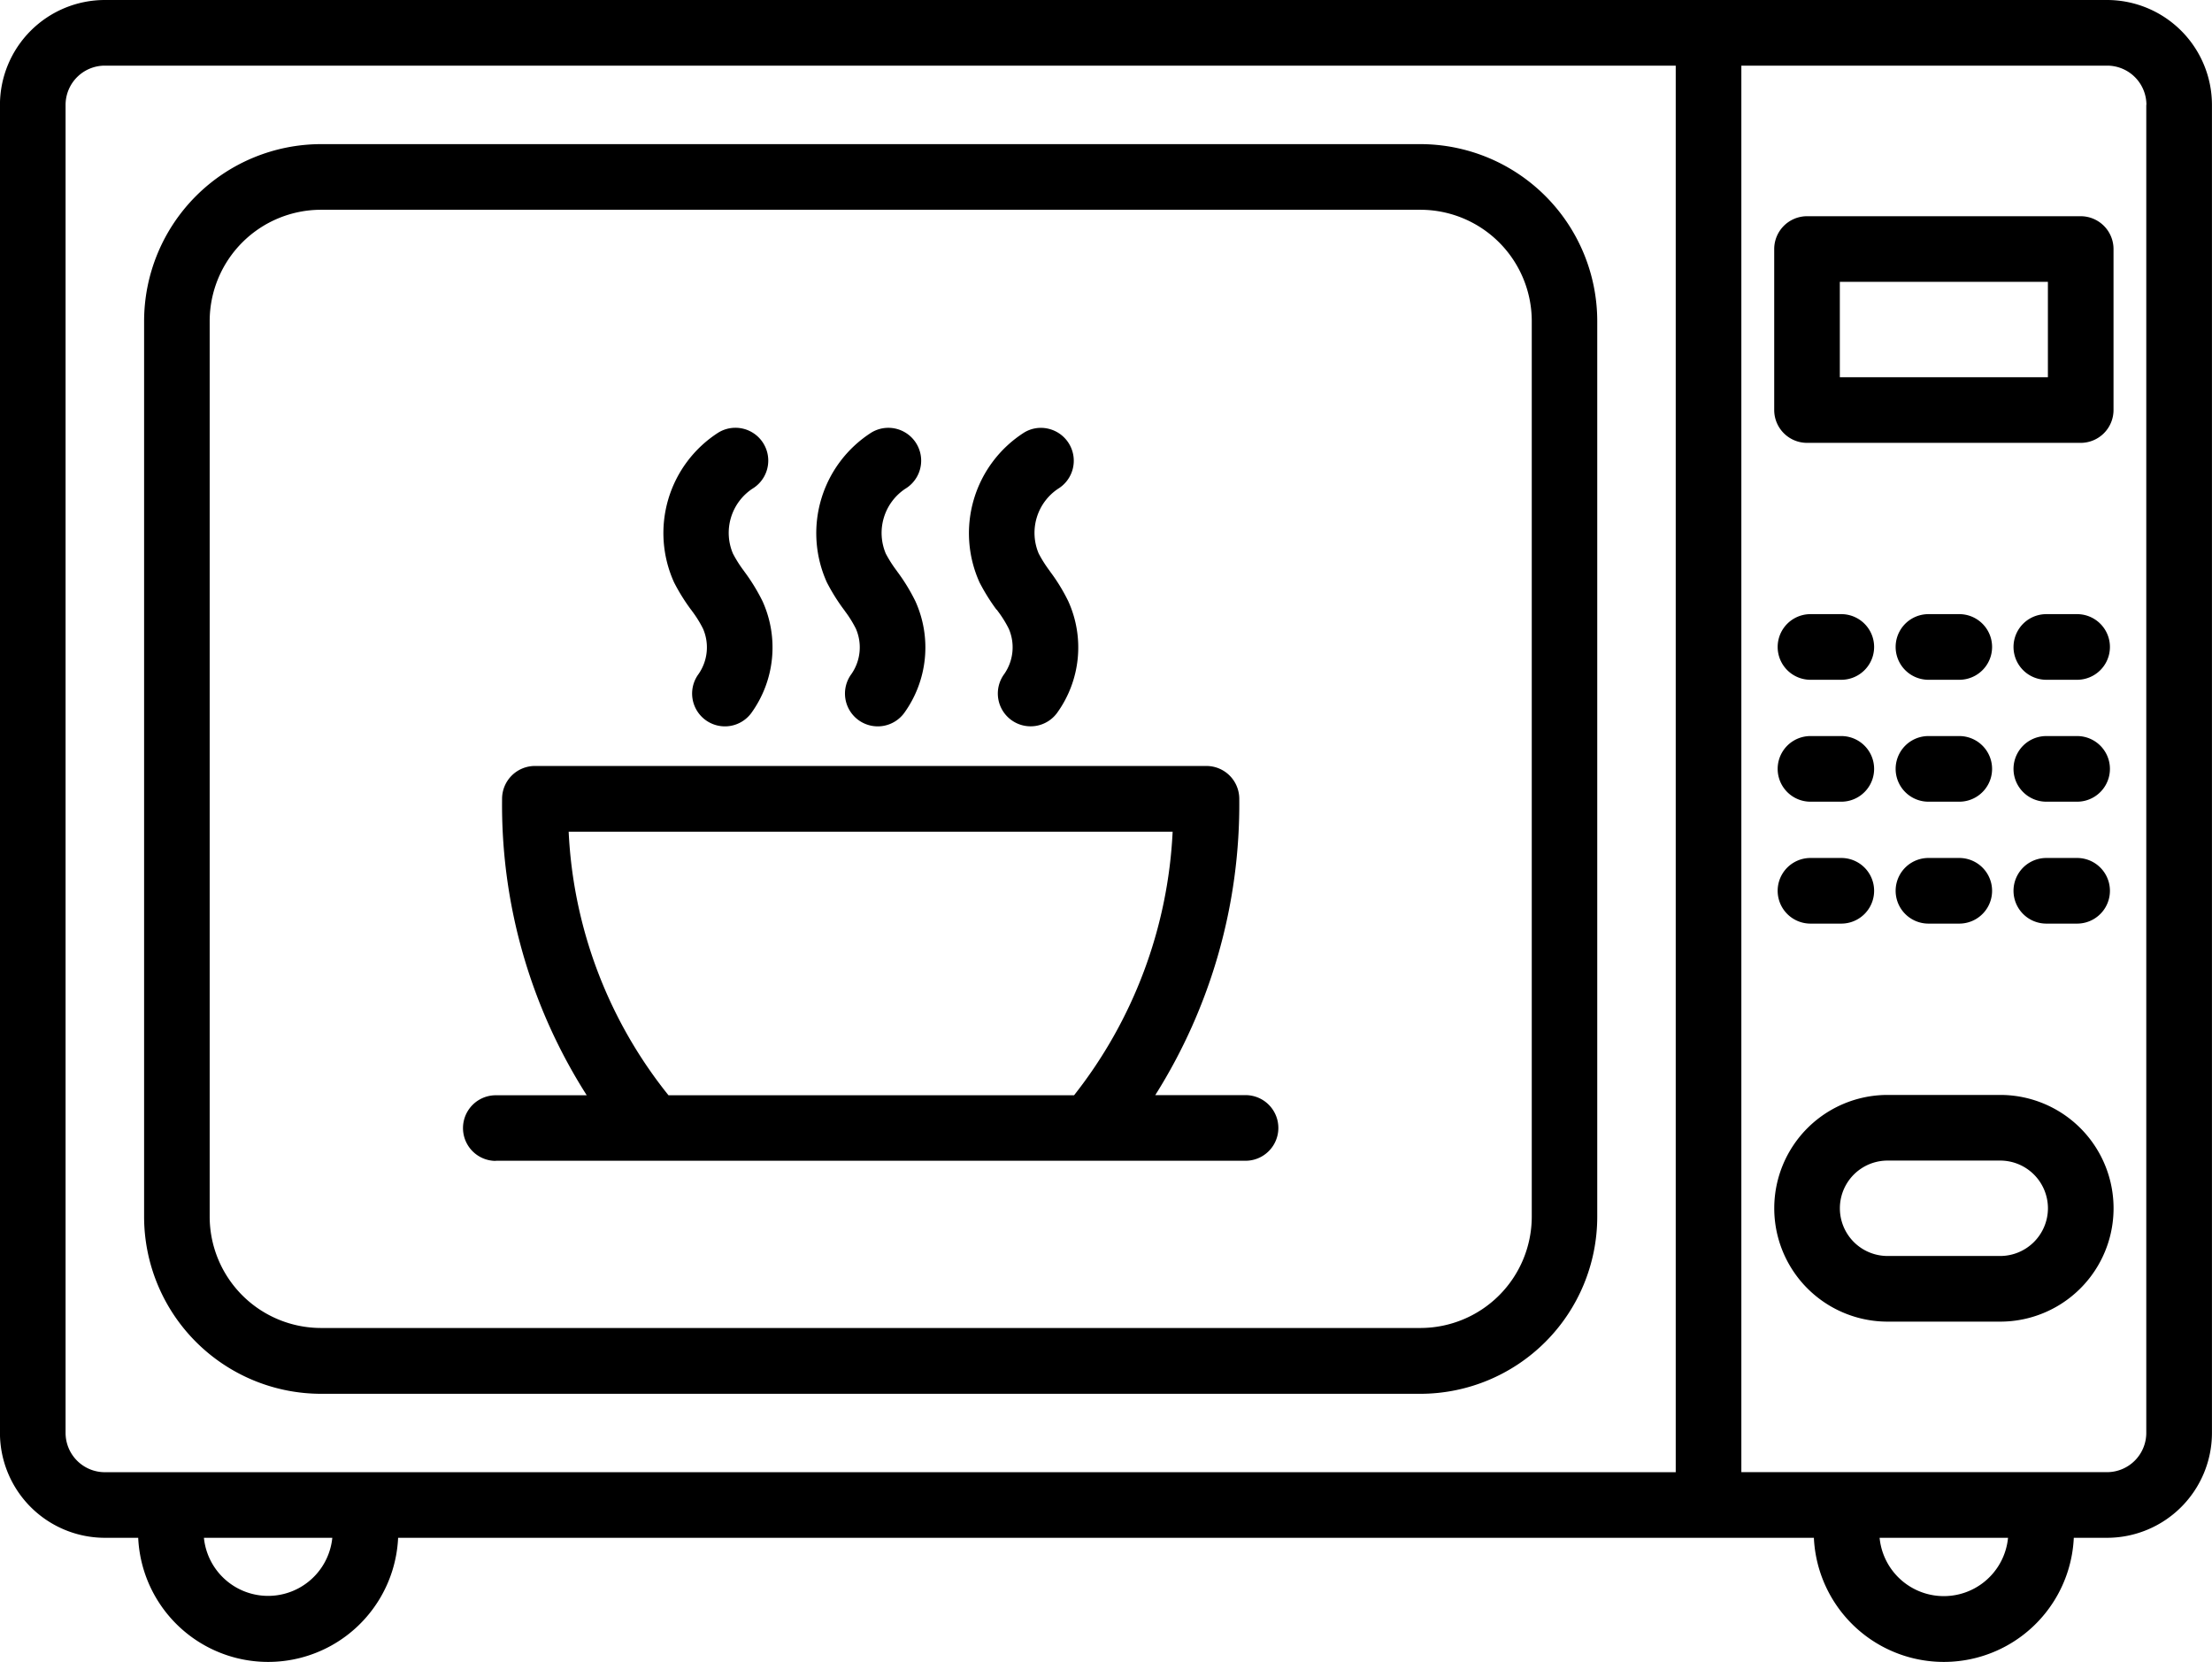 <svg id="microwave" xmlns="http://www.w3.org/2000/svg" width="48" height="36.058" viewBox="0 0 48 36.058">
  <path id="Path_2661" data-name="Path 2661" d="M20.127,43.4H43.982a3.843,3.843,0,0,0,3.839-3.839V20.127a3.843,3.843,0,0,0-3.839-3.839H20.127a3.844,3.844,0,0,0-3.839,3.839v19.43A3.844,3.844,0,0,0,20.127,43.4m-2.416-3.839V20.127a2.418,2.418,0,0,1,2.416-2.415H43.982A2.418,2.418,0,0,1,46.4,20.127v19.43a2.418,2.418,0,0,1-2.415,2.415H20.127a2.418,2.418,0,0,1-2.416-2.415" transform="translate(-13.161 -13.161)"/>
  <path id="Path_2662" data-name="Path 2662" d="M45.725,0H2.276A2.278,2.278,0,0,0,0,2.275V31.087a2.278,2.278,0,0,0,2.275,2.276H3a2.823,2.823,0,0,0,5.64,0H39.362a2.823,2.823,0,0,0,5.64,0h.723A2.278,2.278,0,0,0,48,31.087V2.275A2.278,2.278,0,0,0,45.725,0m-2.15,33.363a1.4,1.4,0,0,1-2.787,0Zm3-31.089V31.087a.853.853,0,0,1-.852.852H37.788V1.424h7.938a.852.852,0,0,1,.852.851M7.212,33.363a1.4,1.4,0,0,1-2.786,0ZM36.364,1.424V31.94H2.276a.853.853,0,0,1-.852-.852V2.275a.852.852,0,0,1,.852-.851Z" transform="translate(-0.001)"/>
  <path id="Path_2663" data-name="Path 2663" d="M205.435,123.726h-2.445a2.459,2.459,0,0,0,0,4.918h2.445a2.459,2.459,0,0,0,0-4.918m1.035,2.458a1.037,1.037,0,0,1-1.035,1.036h-2.445a1.035,1.035,0,0,1,0-2.07h2.445a1.036,1.036,0,0,1,1.035,1.034" transform="translate(-162.03 -99.971)"/>
  <path id="Path_2664" data-name="Path 2664" d="M207.181,24.435h-5.939a.713.713,0,0,0-.712.712v3.493a.713.713,0,0,0,.712.712h5.939a.713.713,0,0,0,.712-.712V25.147a.713.713,0,0,0-.712-.712m-5.227,1.424h4.515v2.069h-4.515Z" transform="translate(-162.03 -19.744)"/>
  <path id="Path_2665" data-name="Path 2665" d="M201.63,70.824h.669a.712.712,0,1,0,0-1.424h-.669a.712.712,0,1,0,0,1.424" transform="translate(-162.343 -56.076)"/>
  <path id="Path_2666" data-name="Path 2666" d="M214.965,70.824h.669a.712.712,0,1,0,0-1.424h-.669a.712.712,0,1,0,0,1.424" transform="translate(-173.118 -56.076)"/>
  <path id="Path_2667" data-name="Path 2667" d="M228.3,70.824h.668a.712.712,0,0,0,0-1.424H228.3a.712.712,0,1,0,0,1.424" transform="translate(-183.895 -56.076)"/>
  <path id="Path_2668" data-name="Path 2668" d="M201.63,84.6h.669a.712.712,0,1,0,0-1.424h-.669a.712.712,0,1,0,0,1.424" transform="translate(-162.343 -67.207)"/>
  <path id="Path_2669" data-name="Path 2669" d="M214.965,84.6h.669a.712.712,0,1,0,0-1.424h-.669a.712.712,0,1,0,0,1.424" transform="translate(-173.118 -67.207)"/>
  <path id="Path_2670" data-name="Path 2670" d="M228.3,84.6h.668a.712.712,0,0,0,0-1.424H228.3a.712.712,0,1,0,0,1.424" transform="translate(-183.895 -67.207)"/>
  <path id="Path_2671" data-name="Path 2671" d="M201.63,98.375h.669a.712.712,0,1,0,0-1.424h-.669a.712.712,0,1,0,0,1.424" transform="translate(-162.343 -78.337)"/>
  <path id="Path_2672" data-name="Path 2672" d="M214.965,98.375h.669a.712.712,0,1,0,0-1.424h-.669a.712.712,0,1,0,0,1.424" transform="translate(-173.118 -78.337)"/>
  <path id="Path_2673" data-name="Path 2673" d="M228.3,98.375h.668a.712.712,0,0,0,0-1.424H228.3a.712.712,0,1,0,0,1.424" transform="translate(-183.895 -78.337)"/>
  <path id="Path_2674" data-name="Path 2674" d="M53.042,95.121H69.311a.712.712,0,0,0,0-1.424H67.352a11.829,11.829,0,0,0,1.823-6.429.713.713,0,0,0-.712-.712H53.89a.713.713,0,0,0-.712.712A11.709,11.709,0,0,0,55.015,93.7H53.042a.712.712,0,1,0,0,1.424M56.789,93.7a9.865,9.865,0,0,1-2.166-5.718H67.729A10.005,10.005,0,0,1,65.59,93.7Z" transform="translate(-42.283 -69.938)"/>
  <path id="Path_2675" data-name="Path 2675" d="M75.568,52.29l.019.027a2.479,2.479,0,0,1,.241.387,1.015,1.015,0,0,1-.1.986.711.711,0,1,0,1.149.84,2.429,2.429,0,0,0,.242-2.423,4.15,4.15,0,0,0-.391-.639l-.017-.024a2.676,2.676,0,0,1-.234-.37,1.15,1.15,0,0,1,.42-1.407.712.712,0,0,0-.732-1.222A2.589,2.589,0,0,0,75.2,51.7a4.165,4.165,0,0,0,.369.593" transform="translate(-60.572 -39.063)"/>
  <path id="Path_2676" data-name="Path 2676" d="M92.843,52.288l.027.039a2.454,2.454,0,0,1,.234.377,1.014,1.014,0,0,1-.1.986.711.711,0,1,0,1.149.84,2.429,2.429,0,0,0,.242-2.423,4.076,4.076,0,0,0-.391-.64l-.016-.023a2.72,2.72,0,0,1-.235-.369,1.151,1.151,0,0,1,.421-1.407.712.712,0,0,0-.732-1.222,2.591,2.591,0,0,0-.968,3.252,4.206,4.206,0,0,0,.368.59" transform="translate(-74.531 -39.063)"/>
  <path id="Path_2677" data-name="Path 2677" d="M110.119,52.287l.023.032a2.447,2.447,0,0,1,.238.382,1.014,1.014,0,0,1-.1.986.711.711,0,1,0,1.149.84,2.426,2.426,0,0,0,.242-2.423,3.978,3.978,0,0,0-.39-.638l-.02-.029a2.752,2.752,0,0,1-.231-.366,1.15,1.15,0,0,1,.42-1.406.713.713,0,0,0-.2-1.3.7.7,0,0,0-.536.08,2.591,2.591,0,0,0-.968,3.252,4.319,4.319,0,0,0,.368.591" transform="translate(-88.49 -39.061)"/>
</svg>
